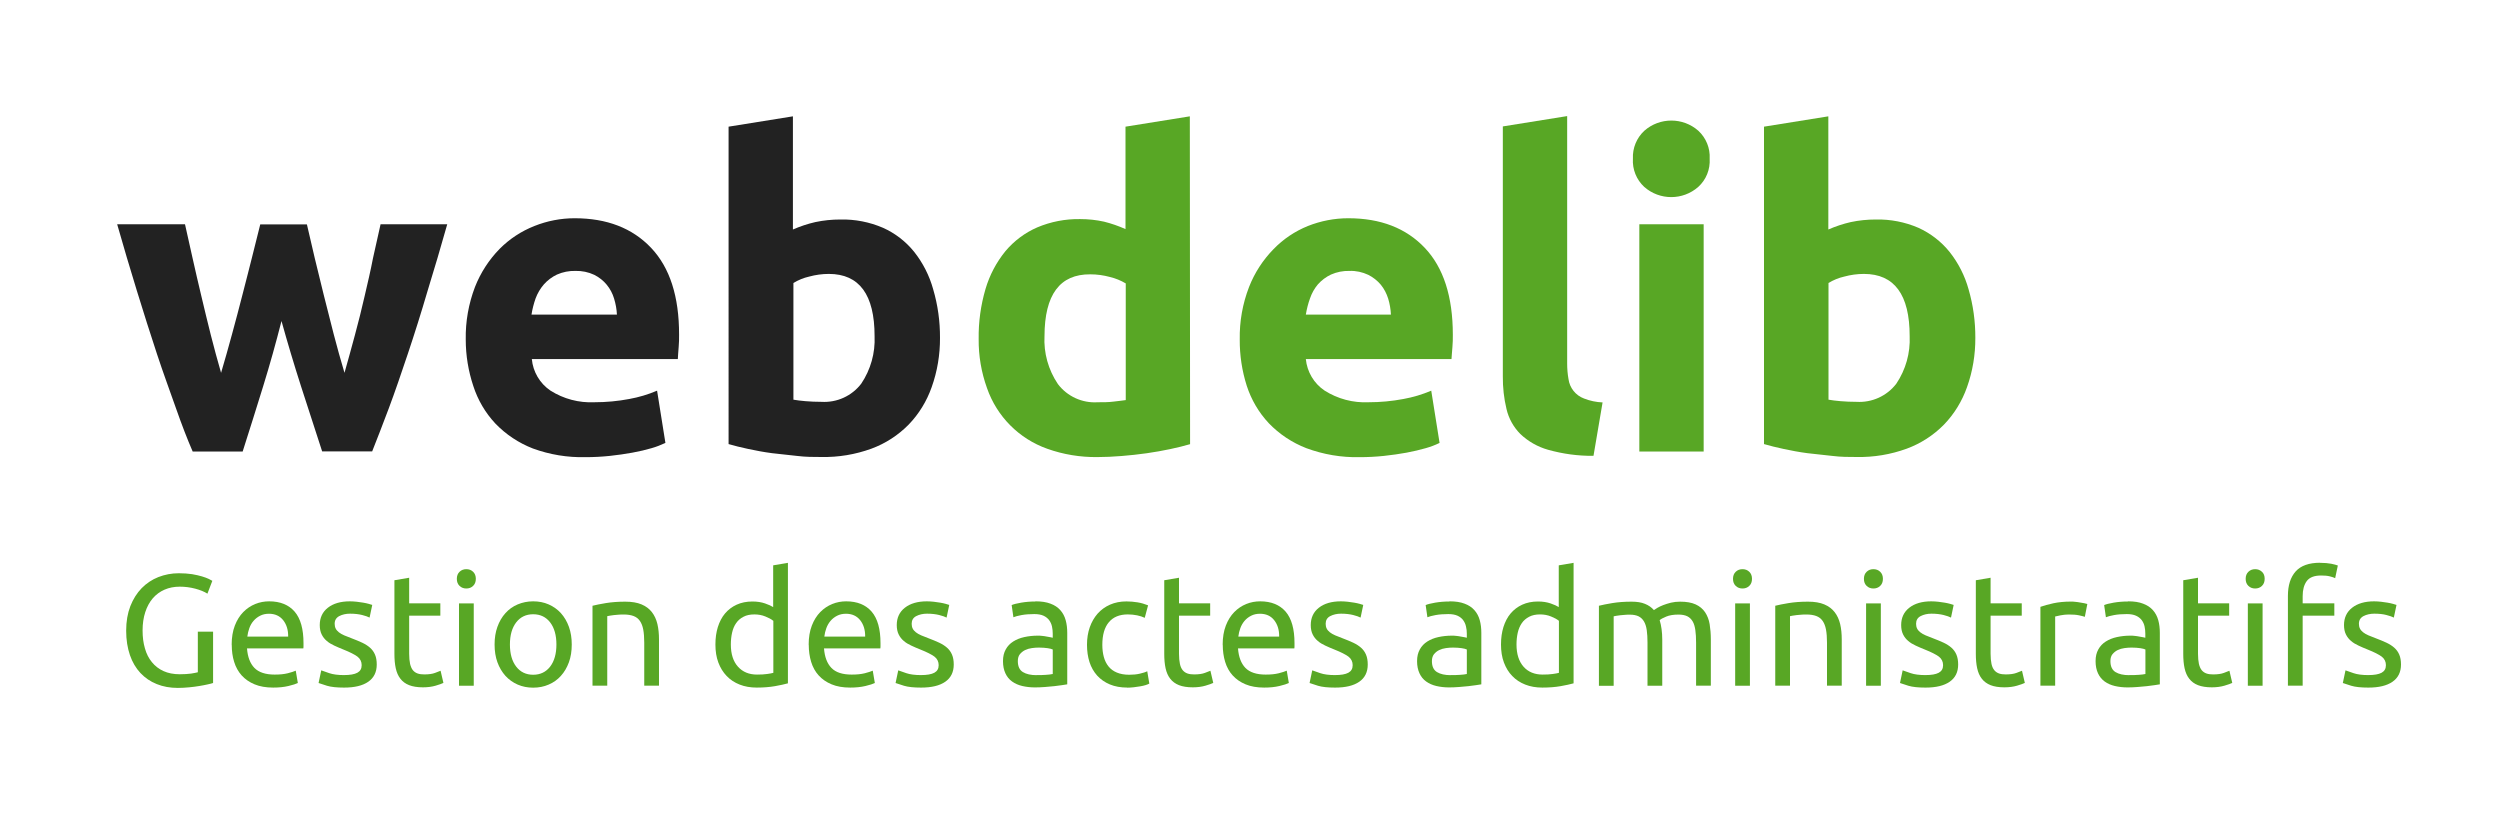 <?xml version="1.0" encoding="UTF-8"?> <svg xmlns="http://www.w3.org/2000/svg" id="Calque_1" viewBox="0 0 300 100"><defs><style>.cls-1{fill:#222;}.cls-2{fill:#58a725;}</style></defs><path class="cls-2" d="M23.73,75.8h1.84v6.16c-.15,.05-.37,.11-.66,.17-.28,.06-.61,.13-.99,.19-.37,.06-.78,.12-1.23,.16-.44,.04-.89,.07-1.35,.07-.92,0-1.77-.15-2.53-.46-.76-.3-1.41-.75-1.96-1.33-.54-.58-.97-1.3-1.26-2.15s-.45-1.82-.45-2.93,.17-2.08,.5-2.94c.34-.86,.79-1.57,1.36-2.16,.57-.58,1.24-1.03,2-1.33,.77-.3,1.59-.46,2.46-.46,.59,0,1.12,.04,1.59,.11,.46,.08,.86,.17,1.19,.27s.6,.2,.81,.3,.35,.18,.43,.23l-.59,1.54c-.37-.24-.86-.44-1.46-.6-.61-.16-1.23-.24-1.86-.24-.67,0-1.28,.12-1.83,.36-.55,.24-1.02,.59-1.41,1.04-.39,.46-.69,1.01-.9,1.66-.21,.65-.32,1.38-.32,2.19s.09,1.5,.28,2.15c.18,.65,.46,1.2,.84,1.66,.37,.46,.84,.82,1.39,1.07,.55,.25,1.2,.38,1.95,.38,.53,0,.99-.03,1.36-.08,.37-.06,.64-.11,.81-.16v-4.9Z"></path><path class="cls-2" d="M27.8,77.36c0-.87,.13-1.64,.38-2.29,.25-.65,.59-1.19,1.01-1.62s.9-.75,1.44-.97c.54-.22,1.1-.32,1.67-.32,1.33,0,2.35,.42,3.06,1.24,.71,.83,1.06,2.09,1.06,3.79v.29c0,.12,0,.23-.02,.33h-6.76c.08,1.03,.37,1.8,.89,2.34,.52,.53,1.33,.8,2.43,.8,.62,0,1.14-.05,1.57-.16s.74-.21,.96-.31l.25,1.48c-.22,.11-.59,.23-1.13,.36-.54,.13-1.15,.19-1.83,.19-.86,0-1.61-.13-2.23-.39-.63-.26-1.14-.62-1.55-1.07-.41-.46-.71-1-.9-1.62-.2-.63-.29-1.31-.29-2.06Zm6.78-.97c.01-.8-.19-1.45-.6-1.97-.41-.51-.98-.77-1.7-.77-.41,0-.76,.08-1.07,.24-.31,.16-.57,.36-.79,.62-.22,.25-.38,.54-.5,.87-.12,.33-.2,.67-.24,1.01h4.9Z"></path><path class="cls-2" d="M41.27,81.01c.72,0,1.26-.09,1.61-.28,.35-.19,.52-.49,.52-.91s-.17-.77-.51-1.03c-.34-.25-.91-.54-1.69-.85-.38-.15-.74-.31-1.09-.47s-.65-.34-.9-.56c-.25-.21-.46-.47-.61-.78-.15-.3-.23-.68-.23-1.12,0-.87,.32-1.57,.97-2.08,.65-.51,1.53-.77,2.64-.77,.28,0,.56,.02,.84,.05,.28,.03,.54,.07,.78,.11,.24,.04,.45,.09,.64,.14,.18,.05,.33,.1,.43,.13l-.32,1.52c-.19-.1-.49-.21-.89-.31s-.89-.16-1.46-.16c-.49,0-.92,.1-1.29,.29-.37,.2-.55,.5-.55,.92,0,.21,.04,.41,.12,.57,.08,.17,.21,.31,.38,.45,.17,.13,.38,.26,.64,.37,.25,.11,.56,.23,.91,.36,.47,.18,.89,.35,1.25,.52s.68,.37,.94,.6c.26,.23,.46,.5,.6,.83,.14,.32,.21,.72,.21,1.19,0,.91-.34,1.6-1.02,2.07s-1.64,.7-2.9,.7c-.87,0-1.56-.07-2.05-.22s-.83-.26-1.01-.33l.32-1.52c.2,.08,.53,.19,.97,.34s1.03,.23,1.77,.23Z"></path><path class="cls-2" d="M49.1,72.4h3.74v1.48h-3.74v4.56c0,.49,.04,.9,.11,1.23,.08,.32,.19,.58,.34,.76,.15,.18,.34,.31,.57,.39,.23,.08,.49,.11,.8,.11,.53,0,.96-.06,1.28-.18s.55-.21,.67-.26l.34,1.46c-.18,.09-.49,.2-.93,.33-.44,.13-.95,.2-1.52,.2-.67,0-1.23-.09-1.66-.26-.44-.17-.79-.43-1.05-.77-.27-.34-.45-.76-.56-1.26-.11-.5-.16-1.08-.16-1.74v-8.82l1.77-.3v3.06Z"></path><path class="cls-2" d="M55.96,70.62c-.32,0-.59-.1-.81-.31s-.33-.49-.33-.85,.11-.64,.33-.85,.49-.31,.81-.31,.59,.1,.81,.31,.33,.49,.33,.85-.11,.64-.33,.85-.49,.31-.81,.31Zm.89,11.67h-1.77v-9.88h1.77v9.88Z"></path><path class="cls-2" d="M68.61,77.34c0,.79-.11,1.5-.34,2.13-.23,.63-.55,1.18-.96,1.63-.41,.46-.9,.81-1.47,1.05-.57,.25-1.19,.37-1.86,.37s-1.29-.12-1.86-.37c-.57-.25-1.06-.6-1.47-1.05-.41-.46-.73-1-.96-1.63-.23-.63-.34-1.34-.34-2.13s.11-1.48,.34-2.12c.23-.64,.55-1.19,.96-1.64,.41-.46,.9-.81,1.47-1.05s1.19-.37,1.86-.37,1.29,.12,1.86,.37c.57,.25,1.06,.6,1.47,1.05,.41,.46,.73,1,.96,1.64,.23,.64,.34,1.35,.34,2.12Zm-1.84,0c0-1.11-.25-2-.75-2.65-.5-.65-1.18-.98-2.04-.98s-1.54,.33-2.04,.98c-.5,.65-.75,1.54-.75,2.65s.25,2,.75,2.65,1.18,.98,2.04,.98,1.54-.33,2.04-.98c.5-.65,.75-1.54,.75-2.65Z"></path><path class="cls-2" d="M71.1,72.69c.41-.1,.94-.21,1.61-.32,.67-.11,1.44-.17,2.32-.17,.79,0,1.44,.11,1.96,.33,.52,.22,.93,.53,1.24,.93,.31,.4,.53,.88,.66,1.43,.13,.56,.19,1.17,.19,1.84v5.55h-1.77v-5.17c0-.61-.04-1.13-.12-1.56-.08-.43-.22-.78-.41-1.05-.19-.27-.44-.46-.76-.58-.32-.12-.71-.18-1.18-.18-.19,0-.39,0-.59,.02-.2,.01-.4,.03-.58,.05-.18,.02-.35,.04-.49,.07-.15,.03-.25,.04-.31,.06v8.34h-1.77v-9.59Z"></path><path class="cls-2" d="M92.78,67.84l1.77-.3v14.46c-.41,.11-.92,.23-1.56,.34-.63,.11-1.36,.17-2.18,.17-.76,0-1.44-.12-2.05-.36-.61-.24-1.13-.58-1.56-1.03s-.76-.98-1-1.62-.35-1.36-.35-2.16,.1-1.46,.29-2.09c.2-.63,.48-1.18,.86-1.63s.85-.81,1.4-1.06c.55-.25,1.18-.38,1.89-.38,.57,0,1.07,.08,1.51,.23,.44,.15,.76,.3,.98,.44v-5Zm0,6.65c-.21-.18-.53-.35-.93-.51-.41-.17-.85-.25-1.33-.25-.51,0-.94,.09-1.3,.28-.36,.18-.66,.44-.88,.76-.23,.32-.39,.71-.49,1.15s-.15,.92-.15,1.42c0,1.15,.29,2.04,.86,2.67,.57,.63,1.33,.94,2.28,.94,.48,0,.88-.02,1.21-.07,.32-.04,.57-.09,.75-.14v-6.25Z"></path><path class="cls-2" d="M97.04,77.36c0-.87,.13-1.64,.38-2.29,.25-.65,.59-1.19,1.01-1.62s.9-.75,1.44-.97c.54-.22,1.1-.32,1.67-.32,1.33,0,2.35,.42,3.06,1.24,.71,.83,1.06,2.09,1.06,3.79v.29c0,.12,0,.23-.02,.33h-6.76c.08,1.03,.37,1.8,.89,2.34s1.33,.8,2.43,.8c.62,0,1.14-.05,1.57-.16,.42-.11,.74-.21,.96-.31l.25,1.48c-.22,.11-.59,.23-1.13,.36-.54,.13-1.15,.19-1.83,.19-.86,0-1.61-.13-2.23-.39-.63-.26-1.14-.62-1.55-1.07s-.71-1-.9-1.62-.29-1.31-.29-2.06Zm6.78-.97c.01-.8-.19-1.45-.6-1.97-.41-.51-.98-.77-1.7-.77-.41,0-.76,.08-1.07,.24-.31,.16-.57,.36-.79,.62-.21,.25-.38,.54-.5,.87-.12,.33-.2,.67-.24,1.01h4.9Z"></path><path class="cls-2" d="M110.51,81.01c.72,0,1.26-.09,1.61-.28,.35-.19,.52-.49,.52-.91s-.17-.77-.51-1.03c-.34-.25-.91-.54-1.69-.85-.38-.15-.75-.31-1.09-.47-.35-.16-.65-.34-.9-.56-.25-.21-.46-.47-.61-.78-.15-.3-.23-.68-.23-1.12,0-.87,.32-1.57,.97-2.08,.65-.51,1.53-.77,2.64-.77,.28,0,.56,.02,.84,.05,.28,.03,.54,.07,.78,.11,.24,.04,.45,.09,.64,.14,.18,.05,.33,.1,.43,.13l-.32,1.52c-.19-.1-.49-.21-.89-.31s-.89-.16-1.46-.16c-.49,0-.92,.1-1.29,.29s-.55,.5-.55,.92c0,.21,.04,.41,.12,.57,.08,.17,.21,.31,.38,.45,.17,.13,.38,.26,.64,.37,.25,.11,.56,.23,.91,.36,.47,.18,.89,.35,1.25,.52s.68,.37,.94,.6c.26,.23,.46,.5,.6,.83s.21,.72,.21,1.19c0,.91-.34,1.6-1.02,2.07s-1.64,.7-2.9,.7c-.87,0-1.56-.07-2.05-.22s-.83-.26-1.01-.33l.32-1.52c.2,.08,.53,.19,.97,.34s1.03,.23,1.77,.23Z"></path><path class="cls-2" d="M124.26,72.16c.71,0,1.31,.09,1.8,.28,.49,.18,.88,.44,1.18,.78s.51,.73,.64,1.2c.13,.46,.19,.97,.19,1.53v6.17c-.15,.03-.36,.06-.64,.1-.27,.04-.58,.08-.92,.12s-.71,.07-1.11,.1c-.4,.03-.79,.05-1.19,.05-.56,0-1.07-.06-1.54-.17s-.87-.29-1.22-.54-.61-.57-.8-.98c-.19-.41-.29-.89-.29-1.46s.11-1.01,.33-1.41,.52-.71,.9-.95c.38-.24,.82-.42,1.33-.53s1.04-.17,1.6-.17c.18,0,.36,0,.55,.03,.19,.02,.37,.04,.54,.08,.17,.03,.32,.06,.45,.08,.13,.03,.21,.04,.27,.06v-.49c0-.29-.03-.58-.09-.86s-.18-.54-.34-.76c-.17-.22-.39-.4-.67-.53s-.66-.2-1.11-.2c-.58,0-1.09,.04-1.53,.12-.44,.08-.76,.17-.98,.26l-.21-1.46c.23-.1,.61-.2,1.14-.29s1.11-.14,1.73-.14Zm.15,8.85c.42,0,.79,0,1.11-.03,.32-.02,.59-.05,.81-.1v-2.94c-.13-.06-.33-.12-.62-.16-.29-.04-.63-.07-1.04-.07-.27,0-.55,.02-.84,.06-.3,.04-.57,.12-.82,.24s-.45,.29-.62,.49c-.17,.21-.25,.48-.25,.83,0,.63,.2,1.07,.61,1.32s.96,.37,1.65,.37Z"></path><path class="cls-2" d="M135.28,82.51c-.8,0-1.5-.13-2.1-.38-.6-.25-1.11-.61-1.52-1.06-.41-.46-.72-1-.92-1.62-.2-.63-.3-1.32-.3-2.08s.11-1.46,.33-2.09c.22-.63,.54-1.18,.94-1.64,.41-.46,.9-.82,1.49-1.08s1.25-.39,1.97-.39c.44,0,.89,.04,1.33,.11s.87,.2,1.27,.36l-.4,1.5c-.27-.13-.57-.23-.92-.3s-.72-.11-1.11-.11c-.99,0-1.75,.31-2.27,.93-.53,.62-.79,1.53-.79,2.72,0,.53,.06,1.02,.18,1.46,.12,.44,.31,.82,.57,1.14,.26,.32,.59,.56,1,.73,.41,.17,.9,.26,1.48,.26,.47,0,.89-.04,1.27-.13s.68-.18,.89-.29l.25,1.48c-.1,.06-.25,.12-.44,.18-.19,.06-.41,.11-.65,.15-.24,.04-.5,.08-.77,.11-.27,.03-.54,.05-.79,.05Z"></path><path class="cls-2" d="M141.48,72.4h3.74v1.48h-3.74v4.56c0,.49,.04,.9,.11,1.23s.19,.58,.34,.76,.34,.31,.57,.39c.23,.08,.49,.11,.8,.11,.53,0,.96-.06,1.28-.18,.32-.12,.55-.21,.67-.26l.34,1.46c-.18,.09-.49,.2-.93,.33s-.95,.2-1.52,.2c-.67,0-1.23-.09-1.66-.26s-.79-.43-1.05-.77c-.27-.34-.45-.76-.56-1.26-.11-.5-.16-1.08-.16-1.74v-8.82l1.77-.3v3.06Z"></path><path class="cls-2" d="M146.72,77.36c0-.87,.13-1.64,.38-2.29,.25-.65,.59-1.19,1.01-1.62s.9-.75,1.44-.97c.54-.22,1.1-.32,1.67-.32,1.33,0,2.35,.42,3.06,1.24,.71,.83,1.06,2.09,1.06,3.79v.29c0,.12,0,.23-.02,.33h-6.76c.08,1.03,.37,1.8,.89,2.34,.52,.53,1.33,.8,2.43,.8,.62,0,1.14-.05,1.57-.16,.42-.11,.74-.21,.96-.31l.25,1.48c-.22,.11-.59,.23-1.13,.36-.54,.13-1.15,.19-1.83,.19-.86,0-1.61-.13-2.23-.39-.63-.26-1.14-.62-1.55-1.07s-.71-1-.9-1.62-.29-1.31-.29-2.06Zm6.78-.97c.01-.8-.19-1.45-.6-1.97s-.98-.77-1.7-.77c-.41,0-.76,.08-1.07,.24-.31,.16-.57,.36-.79,.62-.21,.25-.38,.54-.5,.87-.12,.33-.2,.67-.24,1.01h4.9Z"></path><path class="cls-2" d="M160.19,81.01c.72,0,1.26-.09,1.61-.28,.35-.19,.52-.49,.52-.91s-.17-.77-.51-1.03c-.34-.25-.91-.54-1.69-.85-.38-.15-.75-.31-1.09-.47-.35-.16-.65-.34-.9-.56-.25-.21-.46-.47-.61-.78-.15-.3-.23-.68-.23-1.12,0-.87,.32-1.57,.97-2.08,.65-.51,1.53-.77,2.64-.77,.28,0,.56,.02,.84,.05,.28,.03,.54,.07,.78,.11,.24,.04,.45,.09,.64,.14,.18,.05,.33,.1,.43,.13l-.32,1.52c-.19-.1-.49-.21-.89-.31s-.89-.16-1.46-.16c-.49,0-.92,.1-1.29,.29s-.55,.5-.55,.92c0,.21,.04,.41,.12,.57,.08,.17,.21,.31,.38,.45,.17,.13,.38,.26,.64,.37s.56,.23,.91,.36c.47,.18,.89,.35,1.25,.52s.68,.37,.94,.6c.26,.23,.46,.5,.6,.83s.21,.72,.21,1.19c0,.91-.34,1.6-1.02,2.07s-1.64,.7-2.9,.7c-.87,0-1.56-.07-2.05-.22s-.83-.26-1.01-.33l.32-1.52c.2,.08,.53,.19,.97,.34s1.03,.23,1.77,.23Z"></path><path class="cls-2" d="M173.95,72.16c.71,0,1.31,.09,1.8,.28,.49,.18,.88,.44,1.18,.78,.3,.34,.51,.73,.64,1.2,.13,.46,.19,.97,.19,1.53v6.17c-.15,.03-.36,.06-.64,.1-.27,.04-.58,.08-.92,.12-.34,.04-.71,.07-1.11,.1-.4,.03-.79,.05-1.19,.05-.56,0-1.07-.06-1.54-.17-.47-.11-.87-.29-1.22-.54s-.61-.57-.8-.98c-.19-.41-.29-.89-.29-1.46s.11-1.01,.33-1.41,.52-.71,.9-.95,.82-.42,1.33-.53,1.04-.17,1.6-.17c.18,0,.36,0,.55,.03,.19,.02,.37,.04,.54,.08,.17,.03,.32,.06,.45,.08,.13,.03,.21,.04,.27,.06v-.49c0-.29-.03-.58-.1-.86-.06-.29-.18-.54-.34-.76-.16-.22-.39-.4-.67-.53s-.66-.2-1.11-.2c-.58,0-1.09,.04-1.53,.12s-.76,.17-.98,.26l-.21-1.46c.23-.1,.61-.2,1.14-.29,.53-.09,1.11-.14,1.73-.14Zm.15,8.85c.42,0,.79,0,1.11-.03,.32-.02,.59-.05,.81-.1v-2.94c-.13-.06-.33-.12-.62-.16-.29-.04-.63-.07-1.04-.07-.27,0-.55,.02-.84,.06-.3,.04-.57,.12-.82,.24-.25,.12-.45,.29-.62,.49-.16,.21-.25,.48-.25,.83,0,.63,.2,1.07,.61,1.32s.96,.37,1.65,.37Z"></path><path class="cls-2" d="M187.06,67.84l1.77-.3v14.46c-.41,.11-.92,.23-1.56,.34-.63,.11-1.36,.17-2.19,.17-.76,0-1.44-.12-2.05-.36s-1.13-.58-1.56-1.03c-.43-.44-.76-.98-1-1.62s-.35-1.36-.35-2.16,.1-1.46,.29-2.09c.2-.63,.48-1.18,.86-1.63s.85-.81,1.4-1.06c.55-.25,1.18-.38,1.89-.38,.57,0,1.07,.08,1.51,.23,.44,.15,.76,.3,.98,.44v-5Zm0,6.65c-.22-.18-.53-.35-.93-.51-.41-.17-.85-.25-1.33-.25-.51,0-.94,.09-1.3,.28s-.66,.44-.88,.76-.39,.71-.49,1.15-.15,.92-.15,1.42c0,1.15,.29,2.04,.85,2.67s1.33,.94,2.28,.94c.48,0,.88-.02,1.21-.07,.32-.04,.57-.09,.75-.14v-6.25Z"></path><path class="cls-2" d="M191.87,72.69c.41-.1,.94-.21,1.61-.32s1.43-.17,2.31-.17c.63,0,1.17,.08,1.6,.26,.43,.17,.79,.42,1.08,.75,.09-.06,.23-.15,.42-.27,.19-.11,.42-.22,.7-.33,.28-.11,.59-.2,.93-.29,.34-.08,.71-.12,1.1-.12,.76,0,1.38,.11,1.86,.33,.48,.22,.86,.54,1.13,.94,.27,.41,.46,.89,.55,1.44,.09,.56,.14,1.17,.14,1.82v5.55h-1.77v-5.17c0-.58-.03-1.08-.09-1.5-.06-.42-.16-.77-.32-1.04s-.37-.48-.65-.62c-.27-.13-.62-.2-1.05-.2-.6,0-1.09,.08-1.47,.24-.39,.16-.65,.3-.79,.43,.1,.33,.18,.69,.23,1.08s.08,.8,.08,1.24v5.55h-1.77v-5.17c0-.58-.03-1.08-.09-1.5-.06-.42-.17-.77-.33-1.04s-.37-.48-.65-.62c-.27-.13-.62-.2-1.04-.2-.18,0-.37,0-.57,.02-.2,.01-.4,.03-.58,.05-.18,.02-.35,.04-.5,.07-.15,.03-.25,.04-.3,.06v8.34h-1.77v-9.59Z"></path><path class="cls-2" d="M209.1,70.62c-.32,0-.59-.1-.81-.31-.22-.21-.33-.49-.33-.85s.11-.64,.33-.85c.22-.21,.49-.31,.81-.31s.59,.1,.81,.31c.22,.21,.33,.49,.33,.85s-.11,.64-.33,.85c-.22,.21-.49,.31-.81,.31Zm.89,11.67h-1.77v-9.88h1.77v9.88Z"></path><path class="cls-2" d="M213.03,72.69c.4-.1,.94-.21,1.61-.32s1.44-.17,2.32-.17c.79,0,1.44,.11,1.96,.33,.52,.22,.93,.53,1.24,.93,.31,.4,.53,.88,.66,1.43s.19,1.17,.19,1.84v5.55h-1.77v-5.17c0-.61-.04-1.13-.12-1.56s-.22-.78-.41-1.05c-.19-.27-.44-.46-.76-.58-.32-.12-.71-.18-1.18-.18-.19,0-.39,0-.59,.02s-.4,.03-.58,.05c-.18,.02-.35,.04-.49,.07-.15,.03-.25,.04-.31,.06v8.34h-1.77v-9.59Z"></path><path class="cls-2" d="M224.81,70.62c-.32,0-.59-.1-.81-.31s-.33-.49-.33-.85,.11-.64,.33-.85,.49-.31,.81-.31,.59,.1,.81,.31,.33,.49,.33,.85-.11,.64-.33,.85-.49,.31-.81,.31Zm.89,11.67h-1.77v-9.88h1.77v9.88Z"></path><path class="cls-2" d="M231.04,81.01c.72,0,1.26-.09,1.61-.28,.35-.19,.52-.49,.52-.91s-.17-.77-.51-1.03c-.34-.25-.91-.54-1.69-.85-.38-.15-.75-.31-1.09-.47-.35-.16-.65-.34-.9-.56-.25-.21-.46-.47-.61-.78-.15-.3-.23-.68-.23-1.12,0-.87,.32-1.57,.97-2.08,.65-.51,1.53-.77,2.64-.77,.28,0,.56,.02,.84,.05,.28,.03,.54,.07,.78,.11,.24,.04,.45,.09,.64,.14,.18,.05,.33,.1,.43,.13l-.32,1.52c-.19-.1-.49-.21-.89-.31s-.89-.16-1.46-.16c-.49,0-.92,.1-1.29,.29s-.55,.5-.55,.92c0,.21,.04,.41,.12,.57,.08,.17,.21,.31,.38,.45,.17,.13,.38,.26,.64,.37s.56,.23,.91,.36c.47,.18,.89,.35,1.25,.52s.68,.37,.94,.6c.26,.23,.46,.5,.6,.83s.21,.72,.21,1.19c0,.91-.34,1.6-1.02,2.07s-1.64,.7-2.9,.7c-.87,0-1.56-.07-2.05-.22s-.83-.26-1.01-.33l.32-1.52c.2,.08,.53,.19,.97,.34s1.03,.23,1.77,.23Z"></path><path class="cls-2" d="M238.87,72.4h3.74v1.48h-3.74v4.56c0,.49,.04,.9,.11,1.23s.19,.58,.34,.76,.34,.31,.57,.39c.23,.08,.49,.11,.8,.11,.53,0,.96-.06,1.28-.18,.32-.12,.55-.21,.67-.26l.34,1.46c-.18,.09-.49,.2-.93,.33s-.95,.2-1.52,.2c-.67,0-1.23-.09-1.66-.26s-.79-.43-1.05-.77c-.27-.34-.45-.76-.56-1.26-.11-.5-.16-1.08-.16-1.74v-8.82l1.77-.3v3.06Z"></path><path class="cls-2" d="M248.51,72.19c.15,0,.33,0,.52,.03,.2,.02,.39,.04,.58,.08s.36,.06,.52,.09c.16,.03,.28,.06,.35,.09l-.3,1.54c-.14-.05-.37-.11-.69-.18-.32-.07-.74-.1-1.25-.1-.33,0-.66,.04-.98,.1s-.54,.12-.64,.14v8.3h-1.77v-9.46c.42-.15,.94-.29,1.56-.43,.62-.13,1.32-.2,2.09-.2Z"></path><path class="cls-2" d="M255.38,72.16c.71,0,1.31,.09,1.79,.28,.49,.18,.88,.44,1.18,.78s.51,.73,.64,1.2c.13,.46,.19,.97,.19,1.53v6.17c-.15,.03-.37,.06-.64,.1-.27,.04-.58,.08-.92,.12s-.71,.07-1.11,.1c-.4,.03-.79,.05-1.19,.05-.56,0-1.07-.06-1.54-.17s-.87-.29-1.22-.54c-.34-.25-.61-.57-.8-.98-.19-.41-.29-.89-.29-1.46s.11-1.01,.33-1.41,.52-.71,.9-.95c.38-.24,.82-.42,1.33-.53s1.04-.17,1.6-.17c.18,0,.36,0,.55,.03,.19,.02,.37,.04,.54,.08s.32,.06,.45,.08c.13,.03,.22,.04,.27,.06v-.49c0-.29-.03-.58-.09-.86-.06-.29-.18-.54-.34-.76-.17-.22-.39-.4-.68-.53-.28-.13-.65-.2-1.11-.2-.58,0-1.09,.04-1.53,.12s-.76,.17-.98,.26l-.21-1.46c.23-.1,.61-.2,1.14-.29,.53-.09,1.11-.14,1.73-.14Zm.15,8.85c.42,0,.79,0,1.11-.03,.32-.02,.59-.05,.81-.1v-2.94c-.13-.06-.33-.12-.62-.16-.29-.04-.63-.07-1.04-.07-.27,0-.55,.02-.85,.06-.3,.04-.57,.12-.82,.24-.25,.12-.45,.29-.62,.49-.17,.21-.25,.48-.25,.83,0,.63,.2,1.07,.61,1.32s.96,.37,1.65,.37Z"></path><path class="cls-2" d="M263.76,72.4h3.74v1.48h-3.74v4.56c0,.49,.04,.9,.11,1.23,.08,.32,.19,.58,.34,.76s.34,.31,.57,.39,.49,.11,.8,.11c.53,0,.96-.06,1.28-.18s.55-.21,.67-.26l.34,1.46c-.18,.09-.49,.2-.93,.33-.44,.13-.95,.2-1.52,.2-.67,0-1.22-.09-1.66-.26s-.79-.43-1.05-.77c-.27-.34-.45-.76-.56-1.26-.11-.5-.16-1.08-.16-1.74v-8.82l1.77-.3v3.06Z"></path><path class="cls-2" d="M270.62,70.62c-.32,0-.59-.1-.81-.31-.22-.21-.33-.49-.33-.85s.11-.64,.33-.85c.22-.21,.49-.31,.81-.31s.58,.1,.81,.31,.33,.49,.33,.85-.11,.64-.33,.85-.49,.31-.81,.31Zm.89,11.67h-1.77v-9.88h1.77v9.88Z"></path><path class="cls-2" d="M278.41,67.54c.52,0,.97,.04,1.34,.11,.37,.08,.64,.15,.79,.21l-.32,1.52c-.15-.08-.37-.15-.65-.22-.28-.07-.62-.1-1.03-.1-.82,0-1.4,.22-1.73,.67-.33,.45-.49,1.05-.49,1.81v.86h3.8v1.48h-3.8v8.4h-1.77v-10.77c0-1.27,.31-2.24,.93-2.94,.62-.69,1.6-1.04,2.93-1.04Z"></path><path class="cls-2" d="M284.18,81.01c.72,0,1.26-.09,1.61-.28,.35-.19,.52-.49,.52-.91s-.17-.77-.51-1.03c-.34-.25-.91-.54-1.69-.85-.38-.15-.75-.31-1.09-.47-.35-.16-.65-.34-.9-.56-.25-.21-.46-.47-.61-.78-.15-.3-.23-.68-.23-1.12,0-.87,.32-1.57,.97-2.08s1.53-.77,2.64-.77c.28,0,.56,.02,.84,.05,.28,.03,.54,.07,.78,.11,.24,.04,.45,.09,.64,.14,.18,.05,.33,.1,.43,.13l-.32,1.52c-.19-.1-.49-.21-.89-.31-.4-.11-.89-.16-1.46-.16-.49,0-.92,.1-1.29,.29-.37,.2-.55,.5-.55,.92,0,.21,.04,.41,.12,.57,.08,.17,.21,.31,.38,.45,.17,.13,.38,.26,.64,.37,.25,.11,.56,.23,.91,.36,.47,.18,.89,.35,1.25,.52s.68,.37,.94,.6c.26,.23,.46,.5,.6,.83,.14,.32,.21,.72,.21,1.19,0,.91-.34,1.6-1.02,2.07s-1.64,.7-2.9,.7c-.87,0-1.56-.07-2.05-.22s-.83-.26-1.01-.33l.32-1.52c.2,.08,.53,.19,.97,.34s1.03,.23,1.77,.23Z"></path><path class="cls-1" d="M33.78,38.52c-.67,2.63-1.4,5.24-2.2,7.83-.8,2.59-1.62,5.2-2.46,7.83h-6c-.63-1.45-1.3-3.18-2-5.18s-1.52-4.19-2.3-6.57-1.58-4.87-2.39-7.52-1.61-5.31-2.37-8h8.14l.91,4.07c.33,1.47,.68,3,1.05,4.54s.74,3.12,1.14,4.69,.81,3.08,1.23,4.53c.45-1.52,.89-3.07,1.32-4.66s.85-3.15,1.24-4.69,.78-3,1.14-4.46,.69-2.77,1-4h5.6c.28,1.25,.59,2.58,.93,4,.35,1.44,.71,2.92,1.09,4.46s.78,3.1,1.19,4.69,.85,3.14,1.3,4.66c.42-1.45,.83-3,1.25-4.53s.81-3.14,1.17-4.69,.72-3.07,1-4.54l.91-4.07h8c-.76,2.7-1.55,5.37-2.36,8-.78,2.66-1.57,5.16-2.36,7.52s-1.54,4.55-2.29,6.56-1.43,3.73-2,5.18h-6c-.86-2.63-1.71-5.24-2.54-7.83s-1.61-5.19-2.34-7.82Z"></path><path class="cls-1" d="M55.89,40.75c-.04-2.16,.34-4.3,1.11-6.32,.67-1.7,1.67-3.25,2.95-4.56,1.19-1.2,2.61-2.13,4.18-2.75,1.53-.61,3.17-.93,4.82-.93,3.87,0,6.93,1.18,9.18,3.55,2.25,2.37,3.37,5.85,3.36,10.44,0,.45,0,1-.05,1.48s-.07,1-.1,1.43h-17.52c.14,1.53,.96,2.92,2.23,3.78,1.58,1,3.42,1.49,5.29,1.4,1.4,0,2.8-.13,4.17-.39,1.15-.21,2.27-.54,3.34-1l1,6.27c-.54,.25-1.09,.47-1.66,.63-.67,.2-1.44,.38-2.31,.54-.84,.16-1.75,.28-2.72,.39-.96,.1-1.93,.15-2.9,.15-2.15,.05-4.29-.3-6.31-1.04-1.7-.66-3.24-1.68-4.51-3-1.2-1.28-2.1-2.82-2.64-4.49-.6-1.8-.91-3.68-.91-5.58Zm18.14-3c-.03-.65-.15-1.3-.34-1.92-.18-.61-.48-1.17-.88-1.66-.41-.5-.92-.9-1.5-1.19-.7-.33-1.47-.49-2.25-.47-.77-.02-1.53,.13-2.23,.44-.59,.28-1.12,.68-1.56,1.17-.43,.5-.77,1.07-1,1.69-.22,.63-.39,1.28-.49,1.94h10.25Z"></path><path class="cls-1" d="M112.8,40.55c.01,2.01-.32,4.01-1,5.91-.59,1.68-1.53,3.22-2.77,4.5-1.26,1.28-2.78,2.26-4.46,2.88-1.92,.7-3.96,1.04-6,1-.93,0-1.91,0-2.93-.13s-2-.2-3-.33-1.93-.31-2.83-.5-1.69-.39-2.38-.59V15.2l7.72-1.24v13.58c.87-.38,1.77-.68,2.69-.89,.99-.21,1.99-.31,3-.31,1.76-.04,3.51,.3,5.13,1,1.45,.65,2.73,1.64,3.73,2.88,1.05,1.33,1.83,2.86,2.28,4.49,.56,1.9,.83,3.86,.82,5.84Zm-7.85-.21c0-4.98-1.83-7.47-5.49-7.47-.8,0-1.59,.11-2.36,.32-.67,.15-1.3,.41-1.89,.77v14c.38,.07,.86,.13,1.45,.18s1.23,.08,1.92,.08c1.85,.11,3.64-.7,4.77-2.18,1.13-1.68,1.69-3.68,1.6-5.7Z"></path><path class="cls-2" d="M142.81,53.3c-.69,.2-1.48,.4-2.38,.59s-1.84,.36-2.83,.5-2,.25-3,.33-2,.13-2.93,.13c-2.04,.02-4.07-.31-6-1-3.39-1.2-6.05-3.88-7.23-7.28-.68-1.89-1.02-3.88-1-5.89-.03-2.03,.25-4.05,.82-6,.49-1.66,1.3-3.2,2.39-4.54,1.03-1.23,2.34-2.21,3.81-2.85,1.63-.69,3.39-1.03,5.16-1,.97,0,1.93,.1,2.87,.31,.88,.22,1.74,.52,2.57,.89V15.2l7.72-1.24,.03,39.34Zm-17.47-13c-.11,2.05,.46,4.09,1.61,5.79,1.12,1.48,2.92,2.3,4.77,2.18,.69,0,1.33,0,1.92-.08s1.07-.11,1.45-.18v-14c-.59-.35-1.22-.61-1.89-.77-.77-.21-1.56-.32-2.36-.32-3.66-.03-5.49,2.44-5.5,7.42v-.04Z"></path><path class="cls-2" d="M148.77,40.75c-.04-2.16,.34-4.31,1.12-6.32,.66-1.69,1.66-3.23,2.93-4.53,1.17-1.21,2.57-2.15,4.13-2.78,1.54-.61,3.18-.93,4.84-.93,3.87,0,6.93,1.18,9.18,3.55,2.25,2.37,3.37,5.85,3.37,10.44,0,.45,0,1-.05,1.48s-.07,1-.11,1.43h-17.48c.15,1.53,.97,2.92,2.25,3.78,1.58,1,3.42,1.49,5.29,1.4,1.4,0,2.8-.13,4.17-.39,1.15-.21,2.27-.54,3.34-1l1,6.27c-.53,.26-1.09,.47-1.66,.63-.69,.2-1.46,.38-2.3,.54s-1.76,.28-2.73,.39c-.96,.1-1.93,.15-2.9,.15-2.18,.05-4.35-.32-6.4-1.08-1.7-.66-3.24-1.68-4.51-3-1.2-1.28-2.1-2.82-2.64-4.49-.57-1.79-.85-3.66-.84-5.54Zm18.14-3c-.03-.65-.14-1.3-.33-1.92-.19-.6-.48-1.17-.88-1.66-.42-.5-.93-.9-1.51-1.19-.7-.33-1.47-.5-2.25-.47-.77-.02-1.53,.13-2.23,.44-.59,.28-1.12,.68-1.56,1.17-.42,.5-.74,1.07-.95,1.69-.23,.63-.39,1.28-.5,1.94h10.21Z"></path><path class="cls-2" d="M191.22,54.7c-1.85,.02-3.68-.23-5.46-.73-1.24-.35-2.38-1-3.32-1.89-.82-.83-1.4-1.87-1.66-3-.31-1.28-.45-2.59-.44-3.91V15.17l7.72-1.24v29.7c0,.62,.05,1.25,.16,1.86,.14,1.06,.86,1.96,1.86,2.33,.71,.28,1.47,.44,2.23,.47l-1.09,6.41Z"></path><path class="cls-2" d="M205.16,19.04c.08,1.28-.42,2.53-1.37,3.39-1.85,1.63-4.63,1.63-6.48,0-.94-.87-1.44-2.11-1.36-3.39-.06-1.26,.44-2.49,1.37-3.35,1.85-1.63,4.63-1.63,6.48,0,.93,.86,1.43,2.09,1.36,3.35Zm-.72,35.14h-7.72V26.91h7.72v27.27Z"></path><path class="cls-2" d="M237.04,40.55c.01,2.01-.32,4.01-1,5.91-.59,1.68-1.53,3.22-2.77,4.5-1.26,1.28-2.78,2.26-4.46,2.88-1.92,.7-3.96,1.04-6,1-.93,0-1.91,0-2.93-.13s-2-.2-3-.33-1.92-.31-2.82-.5-1.69-.39-2.38-.59V15.2l7.72-1.24v13.58c.87-.38,1.77-.68,2.69-.89,.99-.21,1.99-.31,3-.31,1.76-.04,3.51,.3,5.13,1,1.45,.66,2.73,1.65,3.73,2.89,1.05,1.33,1.83,2.86,2.28,4.49,.55,1.89,.82,3.86,.81,5.83Zm-7.88-.21c0-4.98-1.83-7.47-5.49-7.47-.8,0-1.59,.11-2.36,.32-.67,.15-1.3,.41-1.89,.77v14c.38,.07,.86,.13,1.45,.18s1.23,.08,1.92,.08c1.85,.11,3.64-.7,4.77-2.18,1.13-1.68,1.69-3.68,1.6-5.7h0Z"></path></svg> 